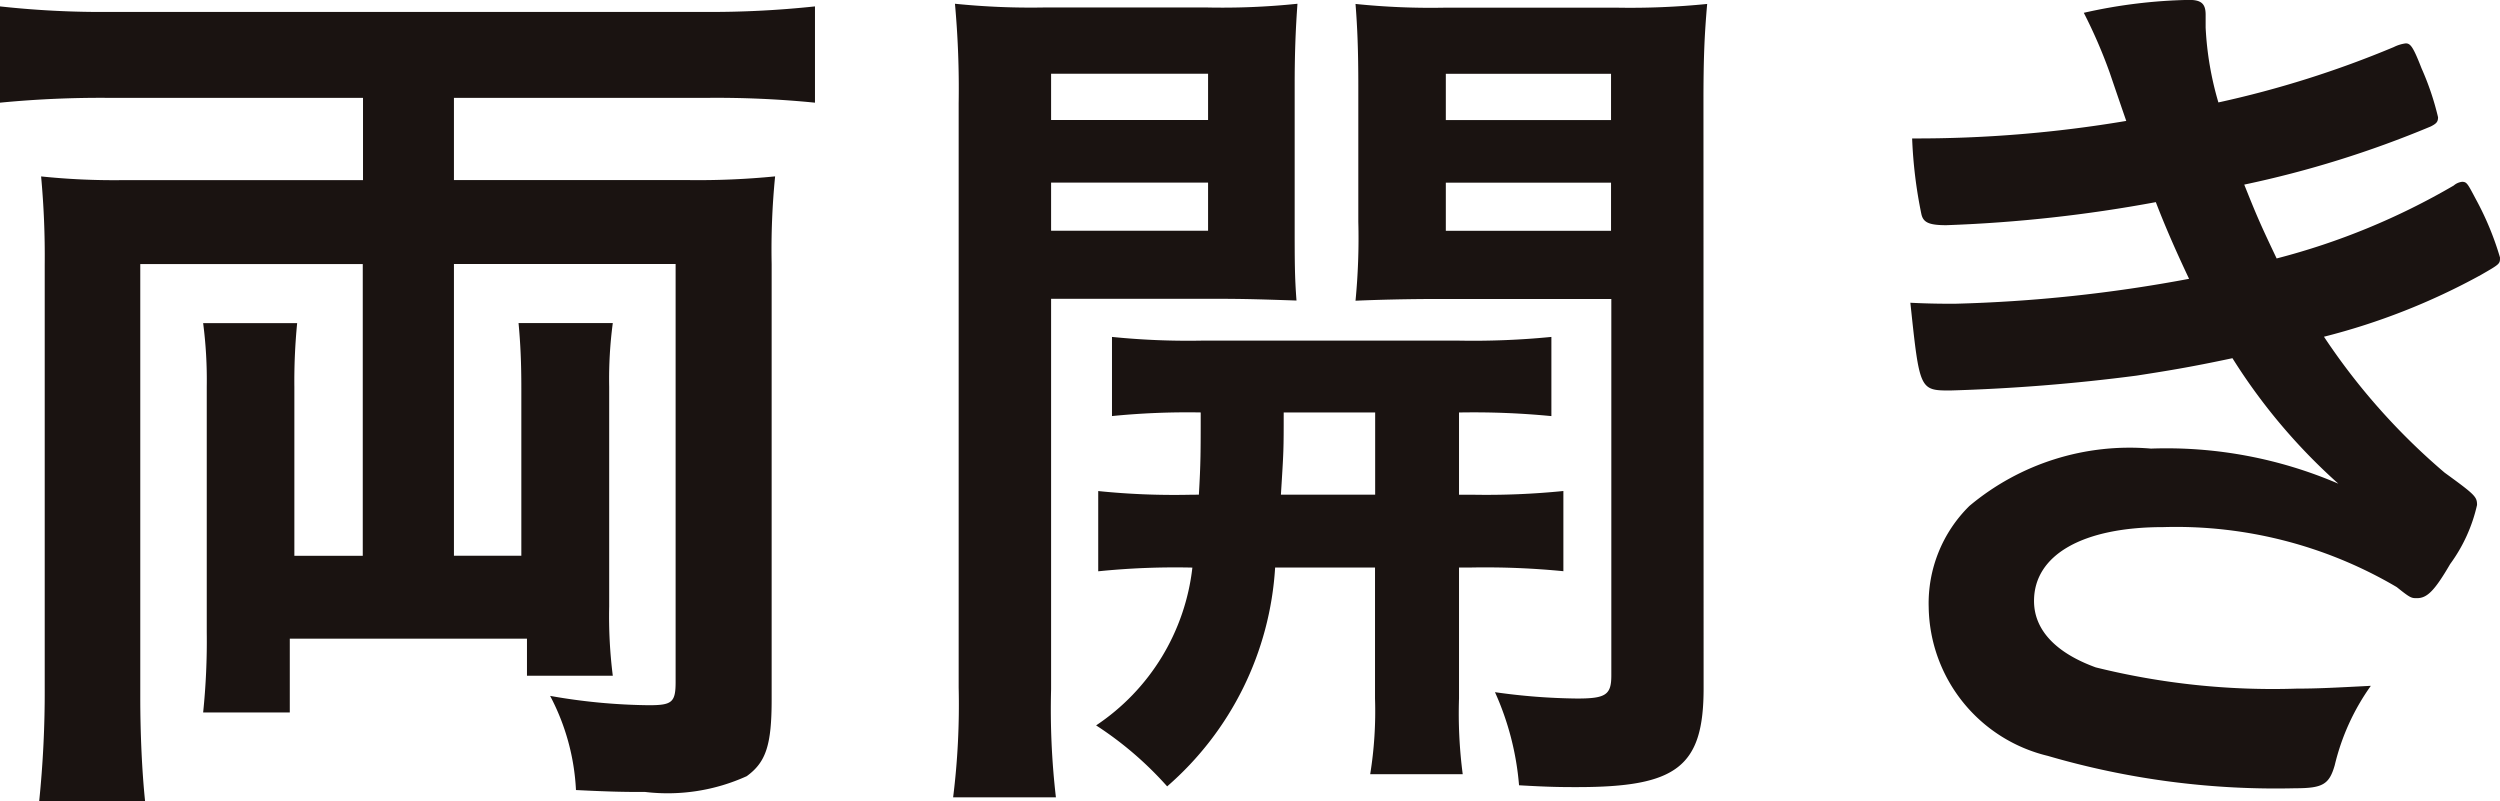 <svg xmlns="http://www.w3.org/2000/svg" width="51.934" height="16.641" viewBox="0 0 51.934 16.641"><defs><style>.a{fill:#1a1311;}</style></defs><g transform="translate(-767.159 -10133.565)"><path class="a" d="M25.232,30.042a21.662,21.662,0,0,0-2.262.1v-2a19.423,19.423,0,0,0,2.281.115H37.6a20.458,20.458,0,0,0,2.3-.115v2a20.6,20.6,0,0,0-2.243-.1H32.4V31.75h4.872a16.223,16.223,0,0,0,1.8-.077A15.394,15.394,0,0,0,39,33.493v9.049c0,.942-.117,1.3-.518,1.591a3.974,3.974,0,0,1-2.109.328c-.347,0-.652,0-1.438-.04a4.67,4.67,0,0,0-.537-1.956,12.331,12.331,0,0,0,2.051.194c.479,0,.556-.058.556-.481V33.493H32.4v6.06h1.4v-3.47c0-.539-.017-.922-.058-1.363H35.7a8.8,8.8,0,0,0-.075,1.323v4.563a9.859,9.859,0,0,0,.075,1.44H33.917v-.769H28.99V42.81h-1.8a14.41,14.41,0,0,0,.075-1.666v-5.1a9.137,9.137,0,0,0-.075-1.323h1.953a12.378,12.378,0,0,0-.058,1.323v3.511h1.421v-6.06H25.884v8.994c0,.765.036,1.551.1,2.164h-2.2a22.237,22.237,0,0,0,.115-2.356V33.514a18.018,18.018,0,0,0-.075-1.84,14.636,14.636,0,0,0,1.7.077h4.987V30.042Z" transform="translate(744.189 10105.556)"/><path class="a" d="M34.3,42.36a15.859,15.859,0,0,0,.1,2.243H32.265a15.557,15.557,0,0,0,.115-2.281V30.186a19.505,19.505,0,0,0-.077-2.068,15.52,15.52,0,0,0,1.877.077h3.338a15.079,15.079,0,0,0,1.9-.077c-.04.554-.058,1.052-.058,1.7v2.82c0,.841,0,1.148.038,1.645-.594-.019-1-.036-1.685-.036H34.3Zm0-11.827h3.261v-.961H34.3Zm0,2.3h3.261v-1H34.3Zm3.07,5.483c.038-.654.038-.884.038-1.708a15.842,15.842,0,0,0-1.843.075V35.039a15.633,15.633,0,0,0,1.86.077h5.349a16.541,16.541,0,0,0,1.919-.077v1.645a16.7,16.7,0,0,0-1.919-.075v1.708h.268a15.941,15.941,0,0,0,1.9-.077v1.666a16.593,16.593,0,0,0-1.9-.077h-.268v2.722a9.7,9.7,0,0,0,.077,1.572H40.929a8.223,8.223,0,0,0,.1-1.572V39.83H38.954a6.541,6.541,0,0,1-2.243,4.546,7.237,7.237,0,0,0-1.476-1.267,4.554,4.554,0,0,0,2-3.278,15.773,15.773,0,0,0-1.956.077V38.241a15.494,15.494,0,0,0,1.9.077Zm1.762-1.708c0,.786,0,.786-.058,1.708h1.958V36.609Zm8.723,5.732c0,1.63-.556,2.051-2.624,2.051-.307,0-.556,0-1.21-.038a5.857,5.857,0,0,0-.5-1.934,12.92,12.92,0,0,0,1.708.132c.594,0,.709-.077.709-.479V34.251H42.309c-.613,0-1.263.017-1.685.036a13.475,13.475,0,0,0,.058-1.645v-2.82c0-.729-.019-1.208-.058-1.7a15.141,15.141,0,0,0,1.877.077h3.528a15.922,15.922,0,0,0,1.9-.077c-.058.669-.077,1.129-.077,2.051ZM42.5,30.534h3.432v-.961H42.5Zm0,2.3h3.432v-1H42.5Z" transform="translate(754.694 10105.525)"/><path class="a" d="M46.7,32.28a29.428,29.428,0,0,1-4.352.479c-.364,0-.479-.058-.518-.23a9.519,9.519,0,0,1-.192-1.572,26.2,26.2,0,0,0,4.448-.364c-.1-.288-.1-.288-.343-1a10.442,10.442,0,0,0-.539-1.246,10.741,10.741,0,0,1,2.186-.268c.249,0,.345.075.345.307v.268A6.617,6.617,0,0,0,48,30.209a21.057,21.057,0,0,0,3.643-1.15.785.785,0,0,1,.249-.077c.1,0,.156.077.328.518a5.711,5.711,0,0,1,.343,1.016c0,.1-.038.134-.151.192a21.508,21.508,0,0,1-3.875,1.208c.268.671.345.844.673,1.534a14.475,14.475,0,0,0,3.679-1.515.318.318,0,0,1,.173-.077c.1,0,.115.038.288.364a6.14,6.14,0,0,1,.5,1.208c0,.134,0,.134-.4.364a13.774,13.774,0,0,1-3.257,1.282A13.516,13.516,0,0,0,52.7,37.9c.633.46.673.5.673.671a3.3,3.3,0,0,1-.558,1.227c-.324.556-.479.709-.69.709-.115,0-.134,0-.42-.23a9.031,9.031,0,0,0-4.853-1.246c-1.668,0-2.682.575-2.682,1.534,0,.594.441,1.074,1.282,1.38a15.263,15.263,0,0,0,4.179.441c.422,0,.786-.019,1.536-.058a4.721,4.721,0,0,0-.75,1.649c-.115.4-.249.479-.824.479a16.866,16.866,0,0,1-5.138-.673A3.227,3.227,0,0,1,41.982,40.7a2.839,2.839,0,0,1,.846-2.109A5.183,5.183,0,0,1,46.6,37.4a9.04,9.04,0,0,1,3.892.729,12.125,12.125,0,0,1-2.2-2.607c-.9.192-1.378.266-1.992.362a38.482,38.482,0,0,1-3.875.309c-.633,0-.633-.019-.824-1.823.4.021.729.021.92.021a30.433,30.433,0,0,0,4.87-.518c-.228-.481-.477-1.035-.69-1.591" transform="translate(765.243 10105.484)"/></g></svg>